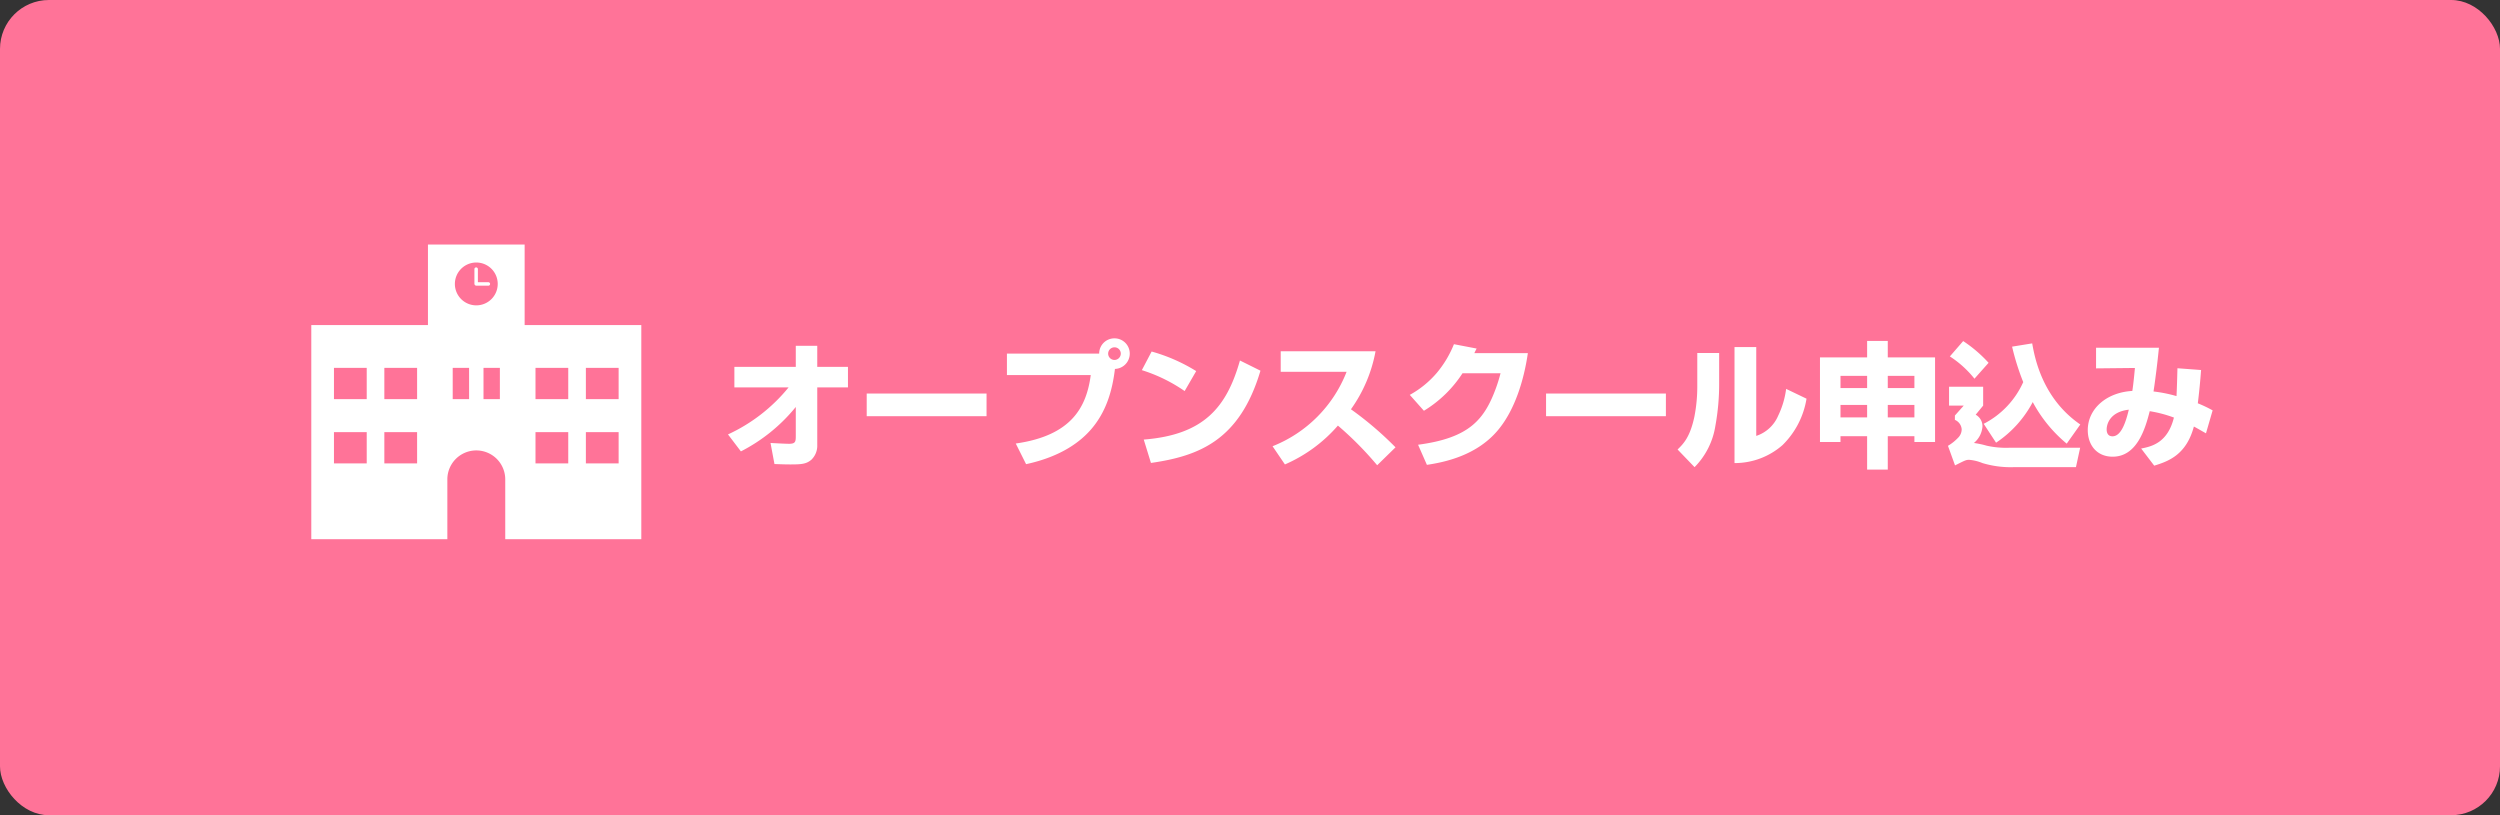 <?xml version="1.0" encoding="UTF-8"?>
<svg xmlns="http://www.w3.org/2000/svg" xmlns:xlink="http://www.w3.org/1999/xlink" width="460" height="150" viewBox="0 0 460 150">
  <rect x="0" y="0" width="460" height="150" fill="#333333" stroke="none"/>
  <defs>
    <clipPath id="clip-path">
      <rect id="長方形_74" data-name="長方形 74" width="60.723" height="54.214" fill="#fff"></rect>
    </clipPath>
  </defs>
  <g id="グループ_1392" data-name="グループ 1392" transform="translate(-239 -7901)">
    <g id="グループ_1275" data-name="グループ 1275" transform="translate(15 1697)">
      <rect id="長方形_71" data-name="長方形 71" width="460" height="150" rx="9" transform="translate(224 6204)" fill="#ff7398"></rect>
      <path id="パス_30881" data-name="パス 30881" d="M3.325-.95a31.467,31.467,0,0,0,10.1-8.175V-3.95c0,1.15,0,1.6-1.225,1.6-.55,0-1.575-.05-3.425-.15L9.5,1.375c.725.025,1.8.075,2.9.075,2.075,0,2.95-.075,3.875-.85a3.564,3.564,0,0,0,1.1-2.725v-10.6h5.65V-16.5h-5.65v-3.875h-3.95V-16.5H2.125v3.775H12.1A31.14,31.14,0,0,1,.95-4.075ZM26.475-11.6v4.175h22.05V-11.6ZM55.8,1.4C62.4-.025,65.9-2.85,67.775-5.025c2.8-3.25,3.9-7.15,4.375-11.1a2.817,2.817,0,0,0,2.725-2.825,2.8,2.8,0,0,0-2.825-2.8,2.794,2.794,0,0,0-2.8,2.8H52.275V-15H67.7C66.925-9.2,64.275-3.875,53.9-2.4ZM72.05-20.1a1.153,1.153,0,0,1,1.175,1.15,1.173,1.173,0,0,1-1.175,1.175A1.169,1.169,0,0,1,70.9-18.95,1.163,1.163,0,0,1,72.05-20.1ZM87.1-15.725a31.648,31.648,0,0,0-8.2-3.6L77.1-15.9a29.036,29.036,0,0,1,7.875,3.85Zm-8.325,16.9C87.65-.1,95.125-3,98.925-15.8L95.15-17.675C92.725-9.125,88.575-4,77.45-3.125Zm24.65.275a27.256,27.256,0,0,0,9.75-7.15A61.666,61.666,0,0,1,120.4,1.6l3.375-3.3a62.057,62.057,0,0,0-8.2-7A26.62,26.62,0,0,0,120.1-19.375H102.65V-15.6h12.125A24.157,24.157,0,0,1,101.15-1.9Zm34.85-20.475c.225-.475.25-.5.425-.85l-4.175-.8a19.545,19.545,0,0,1-3.15,5.275,17.774,17.774,0,0,1-4.975,4.05L129-8.425a22.171,22.171,0,0,0,7.1-6.9h7c-.175.65-.4,1.5-.825,2.675-2.15,5.875-4.925,9.225-14.35,10.475l1.625,3.7c3.175-.475,9.4-1.7,13.35-6.725,2.8-3.525,4.475-8.675,5.225-13.825Zm13.2,7.425v4.175h22.05V-11.6Zm31.85-7.45H179.3v5.95a28.868,28.868,0,0,1-.525,5.725c-.8,3.825-2.05,5.05-3.1,6.075L178.8,1.95a13.833,13.833,0,0,0,3.825-7.575,42.921,42.921,0,0,0,.7-7.9Zm6.825-1.1h-4V1.2a13.341,13.341,0,0,0,8.825-3.3,15.4,15.4,0,0,0,4.425-8.55l-3.75-1.8a16.016,16.016,0,0,1-1.475,4.95,6.63,6.63,0,0,1-4.025,3.7Zm24.2-1.125h-3.8v3.025h-8.675V-2.675h3.775V-3.75h4.9V2.4h3.8V-3.75h4.9v1.075h3.8V-18.25h-8.7Zm0,6.425h4.9v2.25h-4.9Zm-3.8,2.25h-4.9v-2.25h4.9Zm3.8,3.1h4.9v2.3h-4.9Zm-3.8,2.3h-4.9V-9.5h4.9Zm23.725,4.65a20.421,20.421,0,0,0,6.75-7.475,25.635,25.635,0,0,0,6.25,7.65l2.5-3.525c-6.95-4.775-8.375-12.2-8.85-14.925l-3.7.6a45.137,45.137,0,0,0,2.05,6.525A15.961,15.961,0,0,1,232-6.025ZM232.9-17.25a24.718,24.718,0,0,0-4.675-4l-2.45,2.825a18.776,18.776,0,0,1,4.525,4.1Zm-7.275,4.4v3.475h2.7L226.7-7.55v.8a2.046,2.046,0,0,1,1.25,1.725,2.2,2.2,0,0,1-.675,1.575,8.559,8.559,0,0,1-1.85,1.475l1.3,3.6C228.575.7,228.75.6,229.325.6a8.213,8.213,0,0,1,2.45.6,17.949,17.949,0,0,0,5.725.75h11.475l.775-3.575H236.825A16.324,16.324,0,0,1,232.55-2a16.583,16.583,0,0,0-2.35-.5,4.344,4.344,0,0,0,1.575-3.05,2.414,2.414,0,0,0-1.25-2.15L231.9-9.375V-12.85Zm42.025-3.4c-.05,1.925-.1,3.8-.175,5.125a25.686,25.686,0,0,0-4.225-.85c.1-.725.175-1.05.55-4.05.375-3.125.375-3.45.45-4H252.675v3.8l7.15-.075c-.075.775-.25,2.775-.475,4.225-4.8.275-8.2,3.325-8.2,7.2,0,2.8,1.7,4.9,4.575,4.9,4.425,0,5.975-5,6.825-8.375A23.461,23.461,0,0,1,267-7.175c-1.15,4.65-4.1,5.325-6.025,5.7l2.4,3.15c2.6-.8,5.9-1.975,7.3-7.2.525.275.85.475,2.225,1.25L274.125-8.5A24.624,24.624,0,0,0,271.4-9.8c.25-2.05.45-4.075.6-6.125ZM258.7-8.625c-.55,2.3-1.4,4.9-3,4.9-.825,0-1.075-.625-1.075-1.275C254.625-5.925,255.2-8.225,258.7-8.625Z" transform="translate(357 6288.007)" fill="#fff"></path>
      <g id="グループ_1273" data-name="グループ 1273" transform="translate(281.277 6249)">
        <g id="グループ_1272" data-name="グループ 1272" clip-path="url(#clip-path)">
          <path id="パス_30551" data-name="パス 30551" d="M284.3,42.3h-1.942V39.913a.32.32,0,1,0-.639,0V42.6a.372.372,0,0,0,.35.343H284.3a.32.32,0,0,0,0-.639" transform="translate(-251.704 -35.375)" fill="#fff"></path>
          <path id="パス_30552" data-name="パス 30552" d="M39.257,14.808V0H21.466V14.808H0V54.214H25.035V43.132a5.327,5.327,0,0,1,10.653,0V54.214H60.723V14.808ZM10.2,40.262H4.172V34.511H10.2Zm0-11.822H4.172V22.689H10.2Zm9.271,11.822H13.442V34.511h6.026Zm0-11.822H13.442V22.689h6.026Zm9.567,0H26.022V22.689h3.013ZM26.42,7.244a3.942,3.942,0,1,1,3.942,3.942A3.942,3.942,0,0,1,26.42,7.244m8.28,21.2H31.687V22.689H34.7ZM47.28,40.262H41.254V34.511H47.28Zm0-11.822H41.254V22.689H47.28Zm9.271,11.822H50.525V34.511h6.026Zm0-11.822H50.525V22.689h6.026Z" fill="#fff"></path>
        </g>
      </g>
    </g>
  </g>
</svg>
